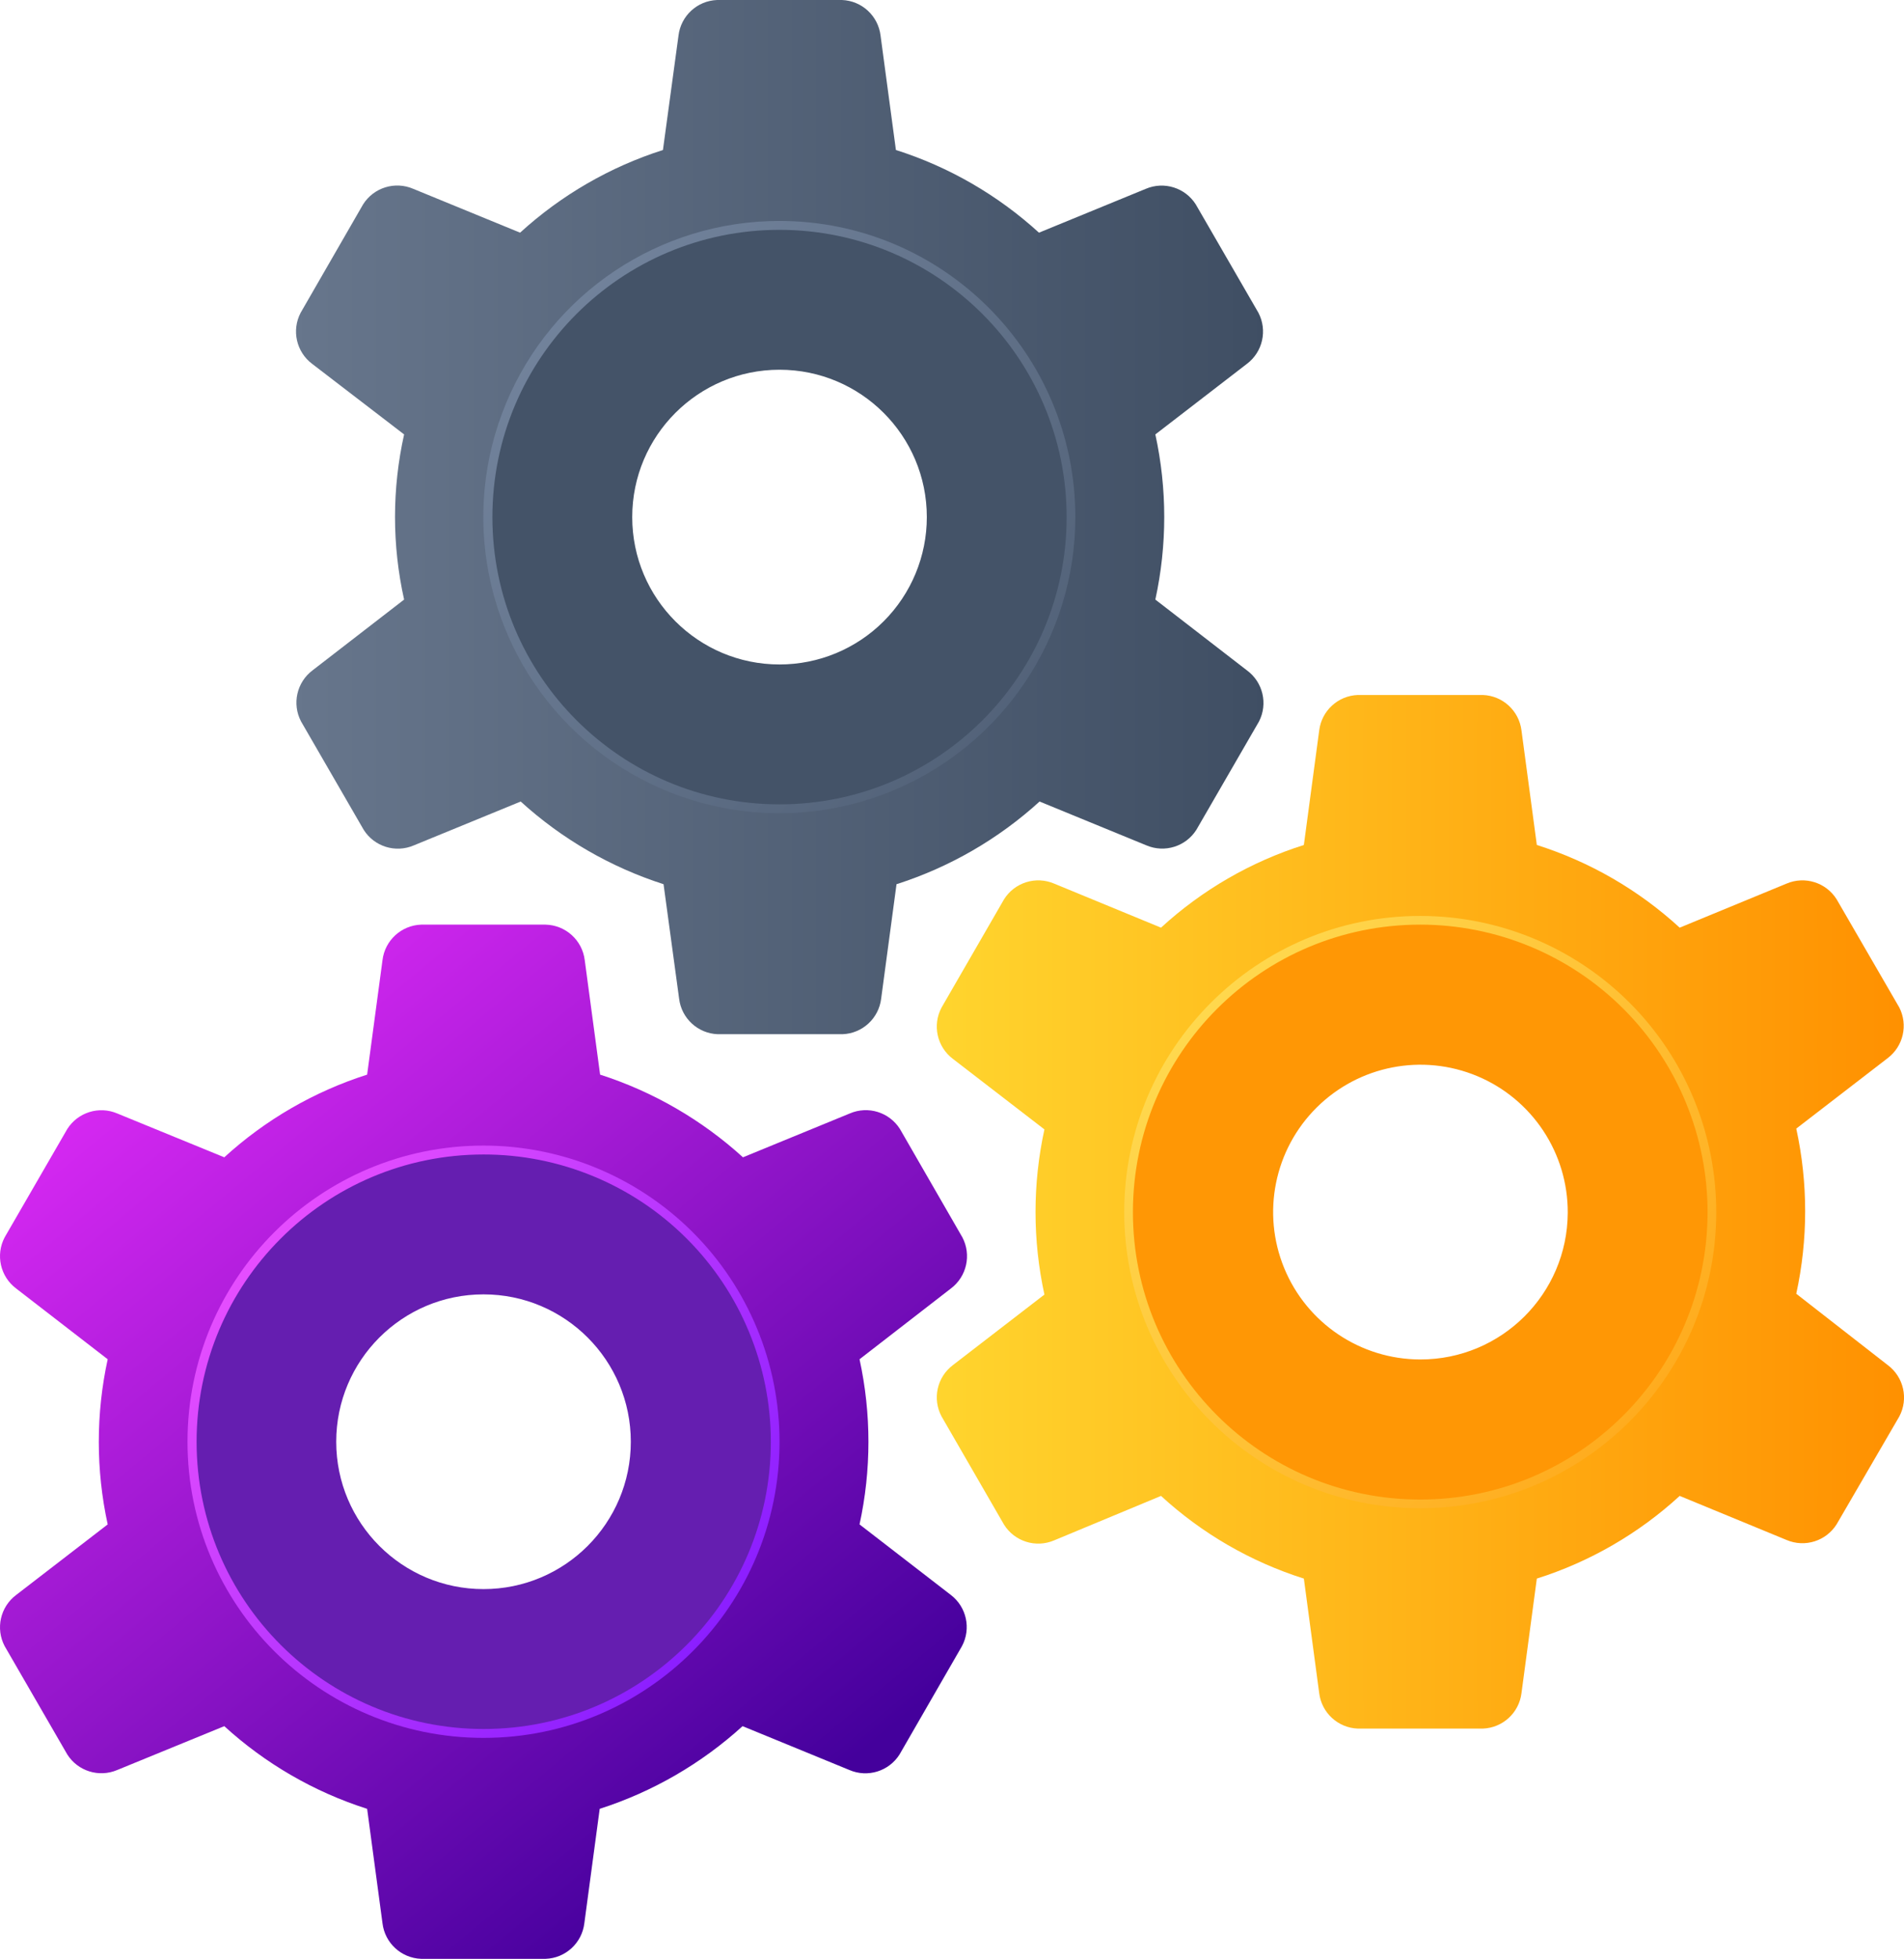 <?xml version="1.0" encoding="utf-8"?>
<svg width="94.232px" height="96.9px" viewBox="0 0 94.232 96.9" version="1.1" xmlns:xlink="http://www.w3.org/1999/xlink" xmlns="http://www.w3.org/2000/svg">
  <defs>
    <linearGradient gradientUnits="objectBoundingBox" x1="-7.623862E-05" y1="0.5" x2="1" y2="0.5" id="gradient_1">
      <stop offset="0%" stop-color="#FFD52E" />
      <stop offset="100%" stop-color="#FF9000" />
    </linearGradient>
    <linearGradient gradientUnits="objectBoundingBox" x1="0.049" y1="0.12" x2="1.368" y2="1.23" id="gradient_2">
      <stop offset="0%" stop-color="#FFDC52" />
      <stop offset="100%" stop-color="#FF9000" />
    </linearGradient>
    <linearGradient gradientUnits="objectBoundingBox" x1="-5.9842823E-06" y1="0.5" x2="1" y2="0.5" id="gradient_3">
      <stop offset="0%" stop-color="#67768C" />
      <stop offset="100%" stop-color="#3F4E63" />
    </linearGradient>
    <linearGradient gradientUnits="objectBoundingBox" x1="0.049" y1="0.12" x2="1.368" y2="1.23" id="gradient_4">
      <stop offset="1%" stop-color="#74859E" />
      <stop offset="100%" stop-color="#3F4E63" />
    </linearGradient>
    <linearGradient gradientUnits="objectBoundingBox" x1="0.097" y1="-0.017" x2="0.791" y2="0.874" id="gradient_5">
      <stop offset="0%" stop-color="#EC2EFF" />
      <stop offset="100%" stop-color="#44009C" />
    </linearGradient>
    <linearGradient gradientUnits="objectBoundingBox" x1="0.049" y1="0.12" x2="1.368" y2="1.23" id="gradient_6">
      <stop offset="0%" stop-color="#EE52FF" />
      <stop offset="100%" stop-color="#5100FF" />
    </linearGradient>
  </defs>
  <g id="Asset-2">
    <path d="M93.43 67.53L88.9 64C89.487 61.308 89.487 58.522 88.9 55.83L93.43 52.34C94.199 51.754 94.439 50.702 94 49.84L90.9 44.49C90.378 43.655 89.326 43.324 88.42 43.71L83.13 45.89C81.1 44.027 78.686 42.631 76.06 41.8L75.3 36.13C75.178 35.157 74.369 34.416 73.39 34.38L67.2 34.38C66.22 34.416 65.412 35.157 65.29 36.13L64.53 41.8C61.903 42.631 59.49 44.027 57.46 45.89L52.17 43.71C51.264 43.324 50.212 43.655 49.69 44.49L46.6 49.84C46.135 50.709 46.373 51.787 47.16 52.38L51.69 55.87C51.103 58.562 51.103 61.348 51.69 64.04L47.16 67.53C46.373 68.123 46.135 69.201 46.6 70.07L49.69 75.42C50.212 76.255 51.264 76.586 52.17 76.2L57.46 74C59.49 75.863 61.903 77.259 64.53 78.09L65.29 83.76C65.412 84.733 66.22 85.474 67.2 85.51L73.39 85.51C74.369 85.474 75.178 84.733 75.3 83.76L76.06 78.09C78.686 77.259 81.1 75.863 83.13 74L88.42 76.18C89.326 76.566 90.378 76.235 90.9 75.4L94 70.07C94.462 69.199 94.22 68.12 93.43 67.53ZM70.29 68.71C66.743 68.726 63.538 66.6 62.173 63.327C60.809 60.054 61.555 56.281 64.063 53.773C66.57 51.265 70.344 50.519 73.617 51.884C76.89 53.248 79.016 56.454 79 60C78.983 64.804 75.093 68.694 70.29 68.71Z" id="Shape" fill="url(#gradient_1)" stroke="none" />
    <path d="M70.29 45.31C62.204 45.31 55.647 51.861 55.64 59.947C55.632 68.032 62.177 74.595 70.263 74.61C78.349 74.625 84.918 68.086 84.94 60C84.95 56.108 83.412 52.371 80.663 49.615C77.914 46.859 74.182 45.31 70.29 45.31L70.29 45.31ZM70.29 68.97C65.319 68.97 61.29 64.941 61.29 59.97C61.29 54.999 65.319 50.97 70.29 50.97C75.26 50.97 79.29 54.999 79.29 59.97C79.298 62.362 78.353 64.659 76.664 66.353C74.976 68.048 72.682 69 70.29 69L70.29 68.97Z" id="Shape" fill="url(#gradient_2)" stroke="none" />
    <path d="M70.29 45.74C62.441 45.74 56.077 52.098 56.07 59.947C56.062 67.795 62.415 74.165 70.263 74.18C78.111 74.195 84.488 67.848 84.51 60C84.52 56.222 83.027 52.594 80.359 49.919C77.691 47.244 74.068 45.74 70.29 45.74L70.29 45.74ZM70.29 67.25C67.338 67.246 64.681 65.463 63.558 62.733C62.435 60.004 63.069 56.867 65.163 54.788C67.257 52.708 70.398 52.096 73.12 53.237C75.841 54.379 77.606 57.049 77.59 60C77.568 64.014 74.304 67.256 70.29 67.25Z" id="Shape" fill="#FF9705" stroke="none" />
    <path d="M61.71 33.16L57.18 29.66C57.767 26.968 57.767 24.182 57.18 21.49L61.71 18C62.495 17.411 62.736 16.339 62.28 15.47L59.18 10.11C58.656 9.284 57.611 8.958 56.71 9.34L51.42 11.51C49.383 9.651 46.968 8.255 44.34 7.42L43.58 1.76C43.462 0.784 42.653 0.037 41.67 0L35.49 0C34.507 0.037 33.697 0.784 33.58 1.76L32.81 7.42C30.186 8.258 27.774 9.653 25.74 11.51L20.45 9.34C19.546 8.952 18.495 9.279 17.97 10.11L14.88 15.47C14.423 16.339 14.665 17.411 15.45 18L20 21.49C19.4 24.18 19.4 26.97 20 29.66L15.47 33.16C14.685 33.749 14.443 34.821 14.9 35.69L18 41.05C18.525 41.881 19.576 42.208 20.48 41.82L25.77 39.65C27.807 41.503 30.218 42.898 32.84 43.74L33.61 49.4C33.727 50.377 34.537 51.123 35.52 51.16L41.7 51.16C42.682 51.123 43.492 50.377 43.61 49.4L44.37 43.74C46.996 42.901 49.411 41.506 51.45 39.65L56.74 41.82C57.641 42.202 58.686 41.876 59.21 41.05L62.31 35.69C62.76 34.814 62.505 33.74 61.71 33.16ZM38.58 34.33C33.747 34.33 29.83 30.413 29.83 25.58C29.83 20.747 33.747 16.83 38.58 16.83C43.412 16.83 47.33 20.747 47.33 25.58C47.33 27.901 46.408 30.126 44.767 31.767C43.126 33.408 40.9 34.33 38.58 34.33Z" id="Shape" fill="url(#gradient_3)" stroke="none" />
    <path d="M38.58 10.93C32.653 10.926 27.308 14.493 25.038 19.967C22.767 25.441 24.018 31.744 28.207 35.936C32.396 40.127 38.698 41.383 44.174 39.116C49.649 36.849 53.22 31.506 53.22 25.58C53.22 17.493 46.667 10.935 38.58 10.93L38.58 10.93ZM38.58 34.59C33.609 34.59 29.58 30.561 29.58 25.59C29.58 20.619 33.609 16.59 38.58 16.59C43.55 16.59 47.58 20.619 47.58 25.59C47.58 27.977 46.632 30.266 44.944 31.954C43.256 33.642 40.967 34.59 38.58 34.59Z" id="Shape" fill="url(#gradient_4)" stroke="none" />
    <path d="M38.58 11.37C30.732 11.37 24.37 17.732 24.37 25.58C24.37 33.428 30.732 39.79 38.58 39.79C46.428 39.79 52.79 33.428 52.79 25.58C52.784 17.734 46.425 11.376 38.58 11.37L38.58 11.37ZM38.58 32.87C34.554 32.87 31.29 29.606 31.29 25.58C31.29 21.554 34.554 18.29 38.58 18.29C42.606 18.29 45.87 21.554 45.87 25.58C45.87 27.513 45.102 29.368 43.734 30.735C42.367 32.102 40.513 32.87 38.58 32.87Z" id="Shape" fill="#445368" stroke="none" />
    <path d="M47.06 78.9L42.54 75.41C43.127 72.718 43.127 69.932 42.54 67.24L47.06 63.74C47.845 63.151 48.086 62.079 47.63 61.21L44.54 55.85C44.015 55.019 42.963 54.692 42.06 55.08L36.77 57.25C34.733 55.397 32.322 54.002 29.7 53.16L28.94 47.5C28.821 46.513 27.994 45.763 27 45.74L20.84 45.74C19.857 45.777 19.047 46.523 18.93 47.5L18.17 53.16C15.546 53.997 13.134 55.393 11.1 57.25L5.8 55.08C4.899 54.698 3.854 55.024 3.33 55.85L0.23 61.21C-0.227 62.079 0.015 63.151 0.8 63.74L5.33 67.24C4.743 69.932 4.743 72.718 5.33 75.41L0.8 78.9C0.015 79.489 -0.227 80.561 0.23 81.43L3.33 86.79C3.854 87.616 4.899 87.942 5.8 87.56L11.1 85.39C13.134 87.247 15.546 88.643 18.17 89.48L18.93 95.14C19.047 96.117 19.857 96.863 20.84 96.9L27 96.9C27.986 96.868 28.802 96.12 28.92 95.14L29.68 89.48C32.302 88.638 34.713 87.243 36.75 85.39L42.04 87.56C42.943 87.948 43.995 87.621 44.52 86.79L47.61 81.43C48.071 80.566 47.838 79.495 47.06 78.9ZM23.93 80.07C19.097 80.07 15.18 76.153 15.18 71.32C15.18 66.487 19.097 62.57 23.93 62.57C28.762 62.57 32.68 66.487 32.68 71.32C32.68 76.153 28.762 80.07 23.93 80.07Z" id="Shape" fill="url(#gradient_5)" stroke="none" />
    <path d="M23.93 56.67C15.839 56.67 9.28 63.229 9.28 71.32C9.28 79.411 15.839 85.97 23.93 85.97C32.021 85.97 38.58 79.411 38.58 71.32C38.58 67.435 37.036 63.708 34.289 60.961C31.541 58.214 27.815 56.67 23.93 56.67L23.93 56.67ZM23.93 80.34C20.29 80.34 17.008 78.147 15.615 74.784C14.222 71.421 14.992 67.55 17.566 64.976C20.14 62.402 24.011 61.632 27.374 63.025C30.737 64.418 32.93 67.7 32.93 71.34C32.93 76.311 28.9 80.34 23.93 80.34L23.93 80.34Z" id="Shape" fill="url(#gradient_6)" stroke="none" />
    <path d="M23.93 57.11C16.083 57.115 9.726 63.48 9.73 71.327C9.733 79.173 16.096 85.532 23.943 85.53C31.79 85.528 38.15 79.167 38.15 71.32C38.15 67.549 36.651 63.934 33.984 61.269C31.317 58.603 27.7 57.107 23.93 57.11L23.93 57.11ZM23.93 78.61C19.904 78.61 16.64 75.346 16.64 71.32C16.64 67.294 19.904 64.03 23.93 64.03C27.956 64.03 31.22 67.294 31.22 71.32C31.22 75.346 27.956 78.61 23.93 78.61L23.93 78.61Z" id="Shape" fill="#651EB0" stroke="none" />
  </g>
</svg>